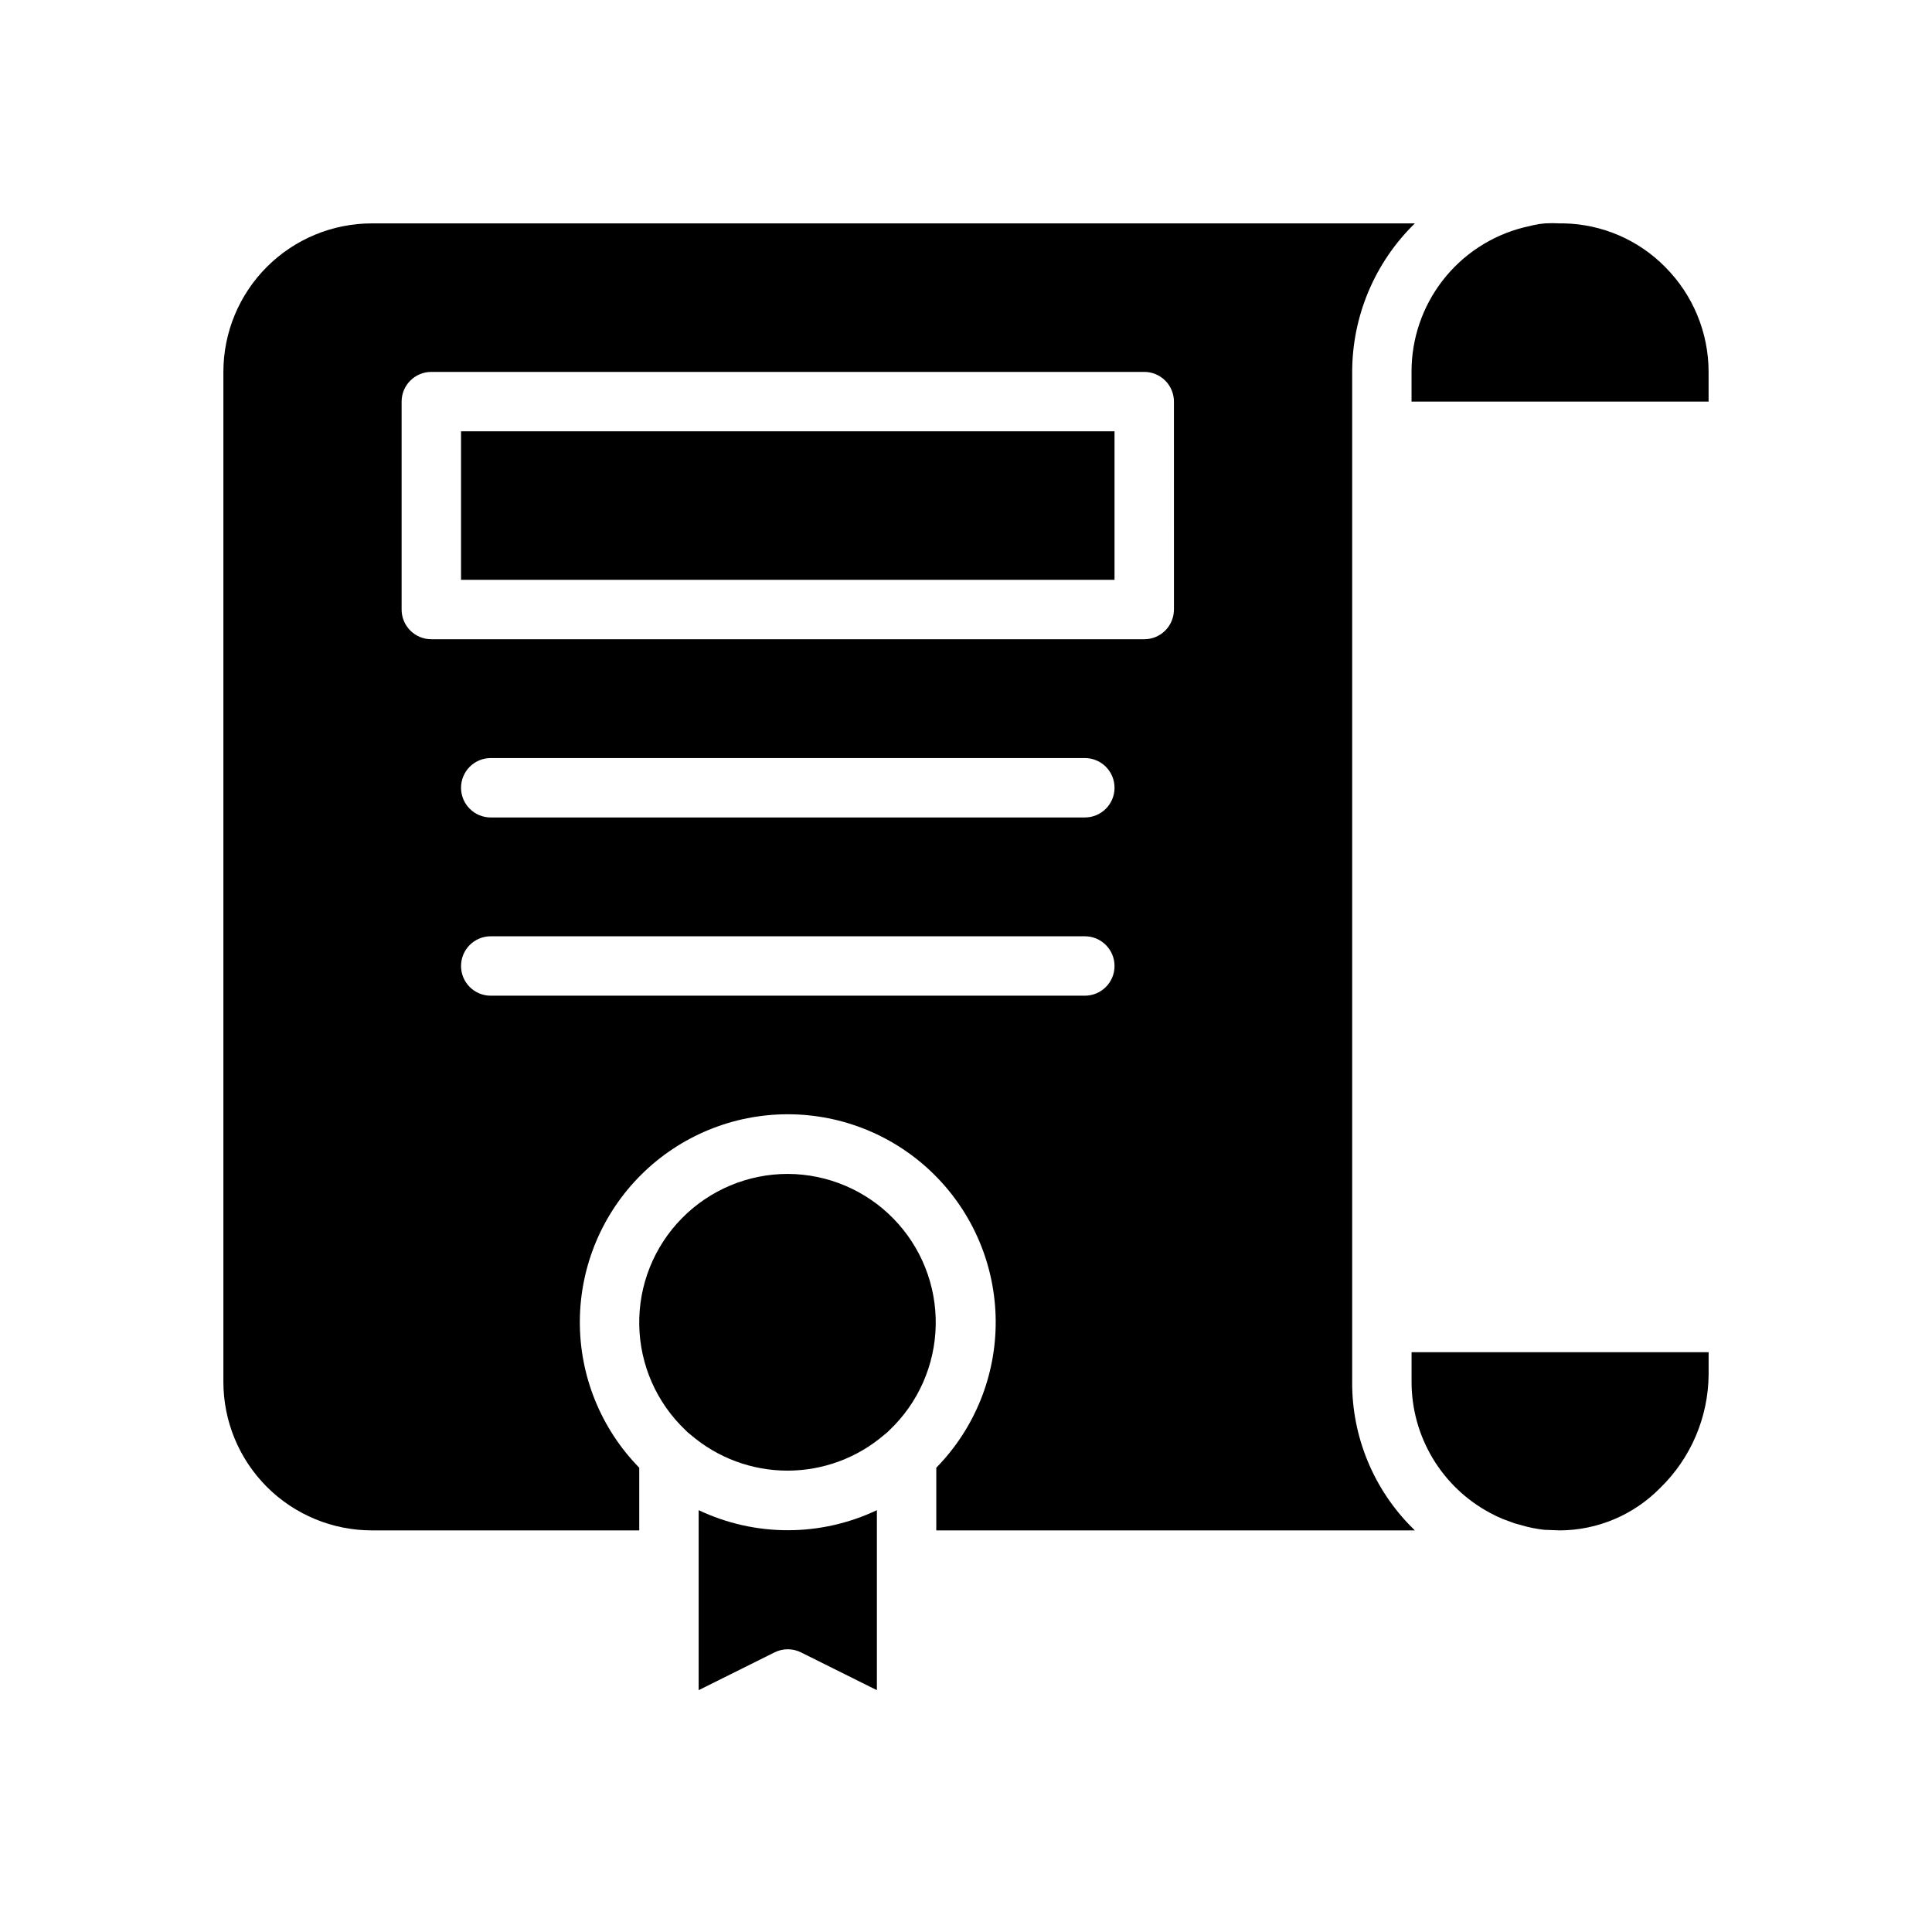 <?xml version="1.0" encoding="UTF-8"?>
<!-- Uploaded to: SVG Repo, www.svgrepo.com, Generator: SVG Repo Mixer Tools -->
<svg fill="#000000" width="800px" height="800px" version="1.1" viewBox="144 144 512 512" xmlns="http://www.w3.org/2000/svg">
 <g>
  <path d="m585.3 214.77c-7.098-7.207-16.727-11.359-26.844-11.57h-1.023c-1.336-0.078-2.676-0.078-4.012 0-1.035 0.078-2.062 0.238-3.07 0.473l-2.676 0.629h-0.004c-8.484 2.172-16.008 7.113-21.367 14.043-5.363 6.934-8.258 15.453-8.23 24.215v7.871h78.723v-7.871c-0.004-10.418-4.137-20.414-11.496-27.789z"/>
  <path d="m518.08 510.21c-0.004 7.125 1.93 14.117 5.59 20.234 3.66 6.113 8.91 11.117 15.191 14.48 1.125 0.617 2.281 1.168 3.465 1.652l2.992 1.102 1.73 0.473c2.031 0.617 4.113 1.039 6.219 1.262l4.172 0.156c9.953-0.066 19.469-4.086 26.453-11.176 8.176-7.91 12.828-18.777 12.91-30.152v-5.902h-78.723z"/>
  <path d="m352.77 455.1c-10.562-0.004-20.684 4.242-28.086 11.777-7.406 7.535-11.469 17.73-11.277 28.289 0.188 10.562 4.613 20.605 12.285 27.871 0.406 0.434 0.855 0.828 1.336 1.18 7.141 6.141 16.246 9.516 25.664 9.516s18.523-3.375 25.664-9.516c0.48-0.352 0.93-0.746 1.336-1.18 7.656-7.254 12.082-17.273 12.285-27.816 0.203-10.543-3.832-20.727-11.203-28.27-7.367-7.543-17.457-11.812-28.004-11.852z"/>
  <path d="m329.15 544.21v47.703l20.074-9.996c2.231-1.125 4.859-1.125 7.086 0l20.074 9.996v-47.703c-14.945 7.09-32.285 7.09-47.234 0z"/>
  <path d="m502.34 510.21v-267.65c0.016-14.82 6.004-29.008 16.609-39.359h-276.39c-10.441 0-20.449 4.144-27.832 11.527-7.383 7.383-11.527 17.391-11.527 27.832v267.65c0 10.438 4.144 20.449 11.527 27.832 7.383 7.383 17.391 11.527 27.832 11.527h70.848v-16.609c-10.184-10.395-15.84-24.391-15.742-38.941 0.098-14.547 5.949-28.469 16.27-38.719 10.324-10.254 24.281-16.008 38.832-16.008s28.508 5.754 38.832 16.008c10.324 10.25 16.172 24.172 16.273 38.719 0.098 14.551-5.562 28.547-15.746 38.941v16.609h126.82l-0.473-0.473c-10.395-10.262-16.215-24.281-16.137-38.887zm-70.848-102.34h-157.44c-4.348 0-7.871-3.523-7.871-7.871s3.523-7.875 7.871-7.875h157.44c4.348 0 7.871 3.527 7.871 7.875s-3.523 7.871-7.871 7.871zm0-47.23-157.44-0.004c-4.348 0-7.871-3.523-7.871-7.871s3.523-7.871 7.871-7.871h157.44c4.348 0 7.871 3.523 7.871 7.871s-3.523 7.871-7.871 7.871zm23.617-55.105h-0.004c0 2.086-0.828 4.09-2.305 5.566-1.477 1.477-3.477 2.305-5.566 2.305h-188.93c-4.348 0-7.871-3.523-7.871-7.871v-55.105c0-4.348 3.523-7.871 7.871-7.871h188.93c2.09 0 4.09 0.828 5.566 2.305 1.477 1.477 2.305 3.481 2.305 5.566z"/>
  <path d="m266.18 258.3h173.18v39.359h-173.18z"/>
 </g>
</svg>